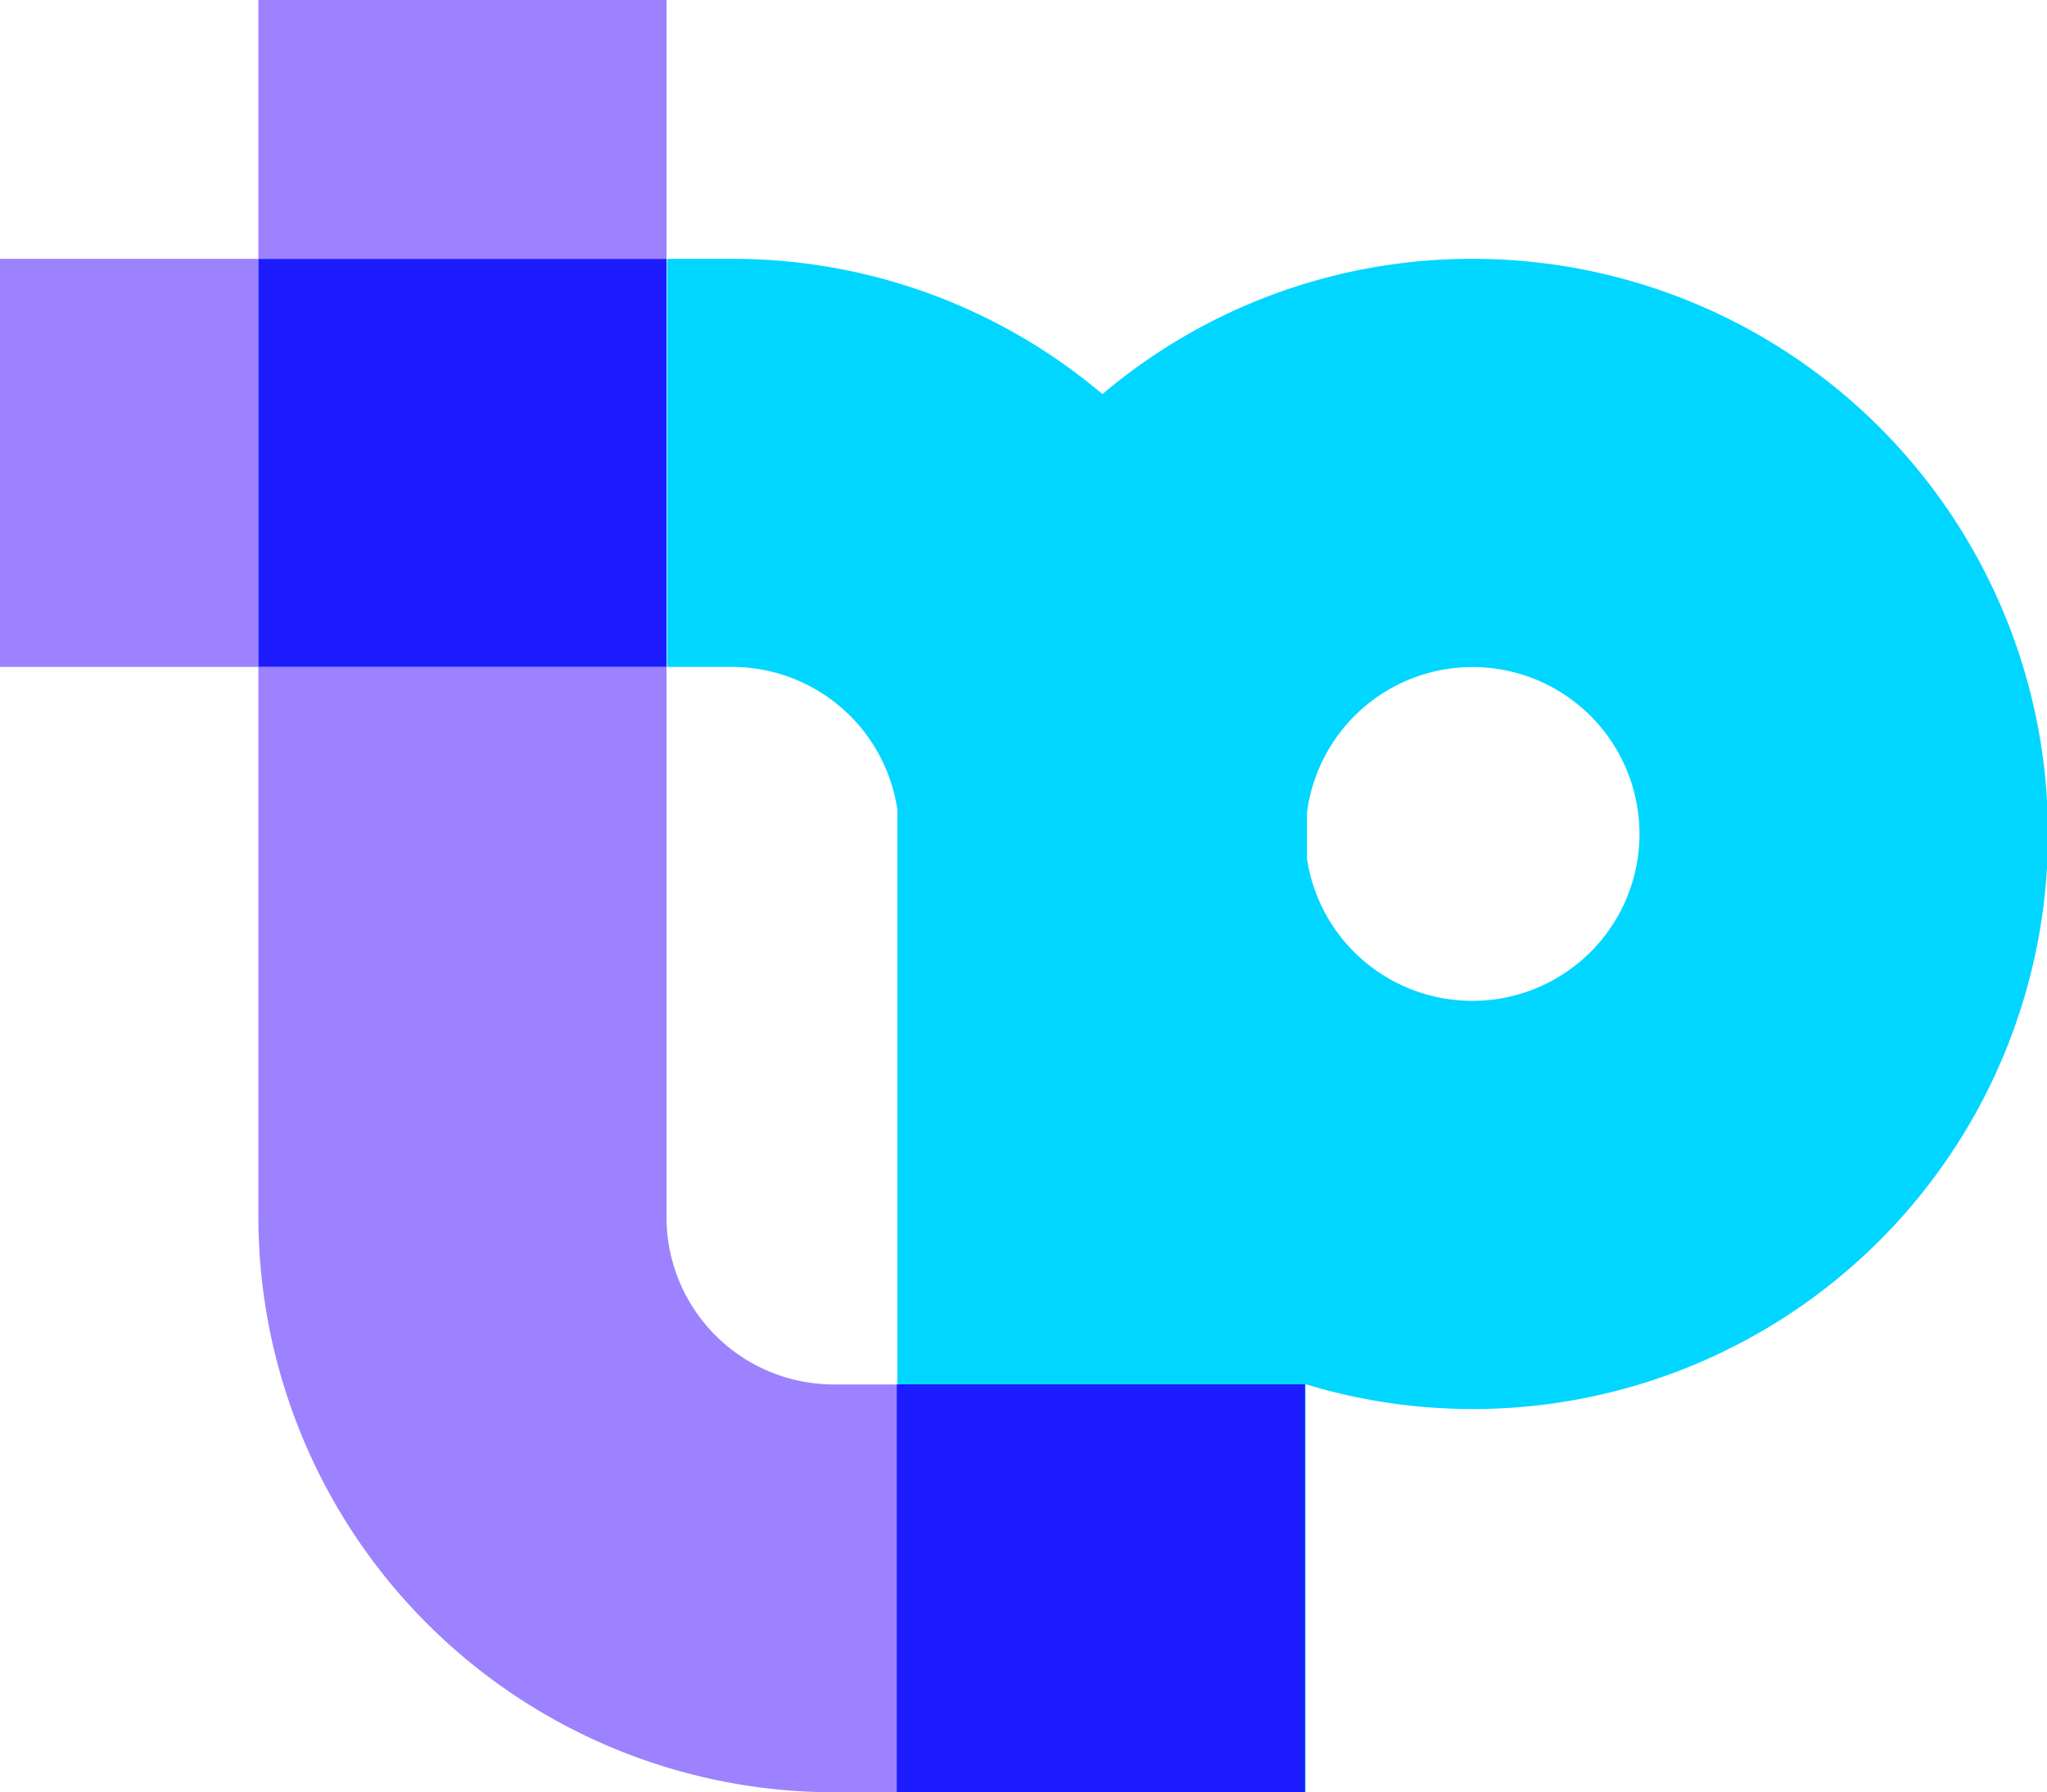 <svg id="Layer_1" data-name="Layer 1" xmlns="http://www.w3.org/2000/svg" viewBox="0 0 154.02 134.89"><defs><style>.cls-1{fill:#00d6ff;}.cls-2{fill:#9c82ff;}.cls-3{fill:#1c1cff;}</style></defs><path class="cls-1" d="M204.13,384.44a12.57,12.57,0,0,1-12.41-10.7v-1.86c0-.54,0-1.07,0-1.6a12.56,12.56,0,1,1,12.45,14.16m0-55.84a43,43,0,0,0-27.84,10.18,43.07,43.07,0,0,0-27.85-10.18h-4.91v30.71h4.91a12.58,12.58,0,0,1,12.42,10.74v74h30.71V413.29a43.28,43.28,0,1,0,12.56-84.69" transform="translate(-93.38 -309.12)"/><path class="cls-2" d="M156.1,413.31a12.59,12.59,0,0,1-12.57-12.57V359.31H112.82v41.43A43.34,43.34,0,0,0,156.1,444h4.76V413.31Z" transform="translate(-93.38 -309.12)"/><rect class="cls-2" x="19.44" width="30.71" height="19.48"/><rect class="cls-2" y="19.48" width="19.44" height="30.71"/><rect class="cls-3" x="19.44" y="19.48" width="30.71" height="30.71"/><rect class="cls-3" x="67.47" y="104.18" width="30.72" height="30.71"/></svg>